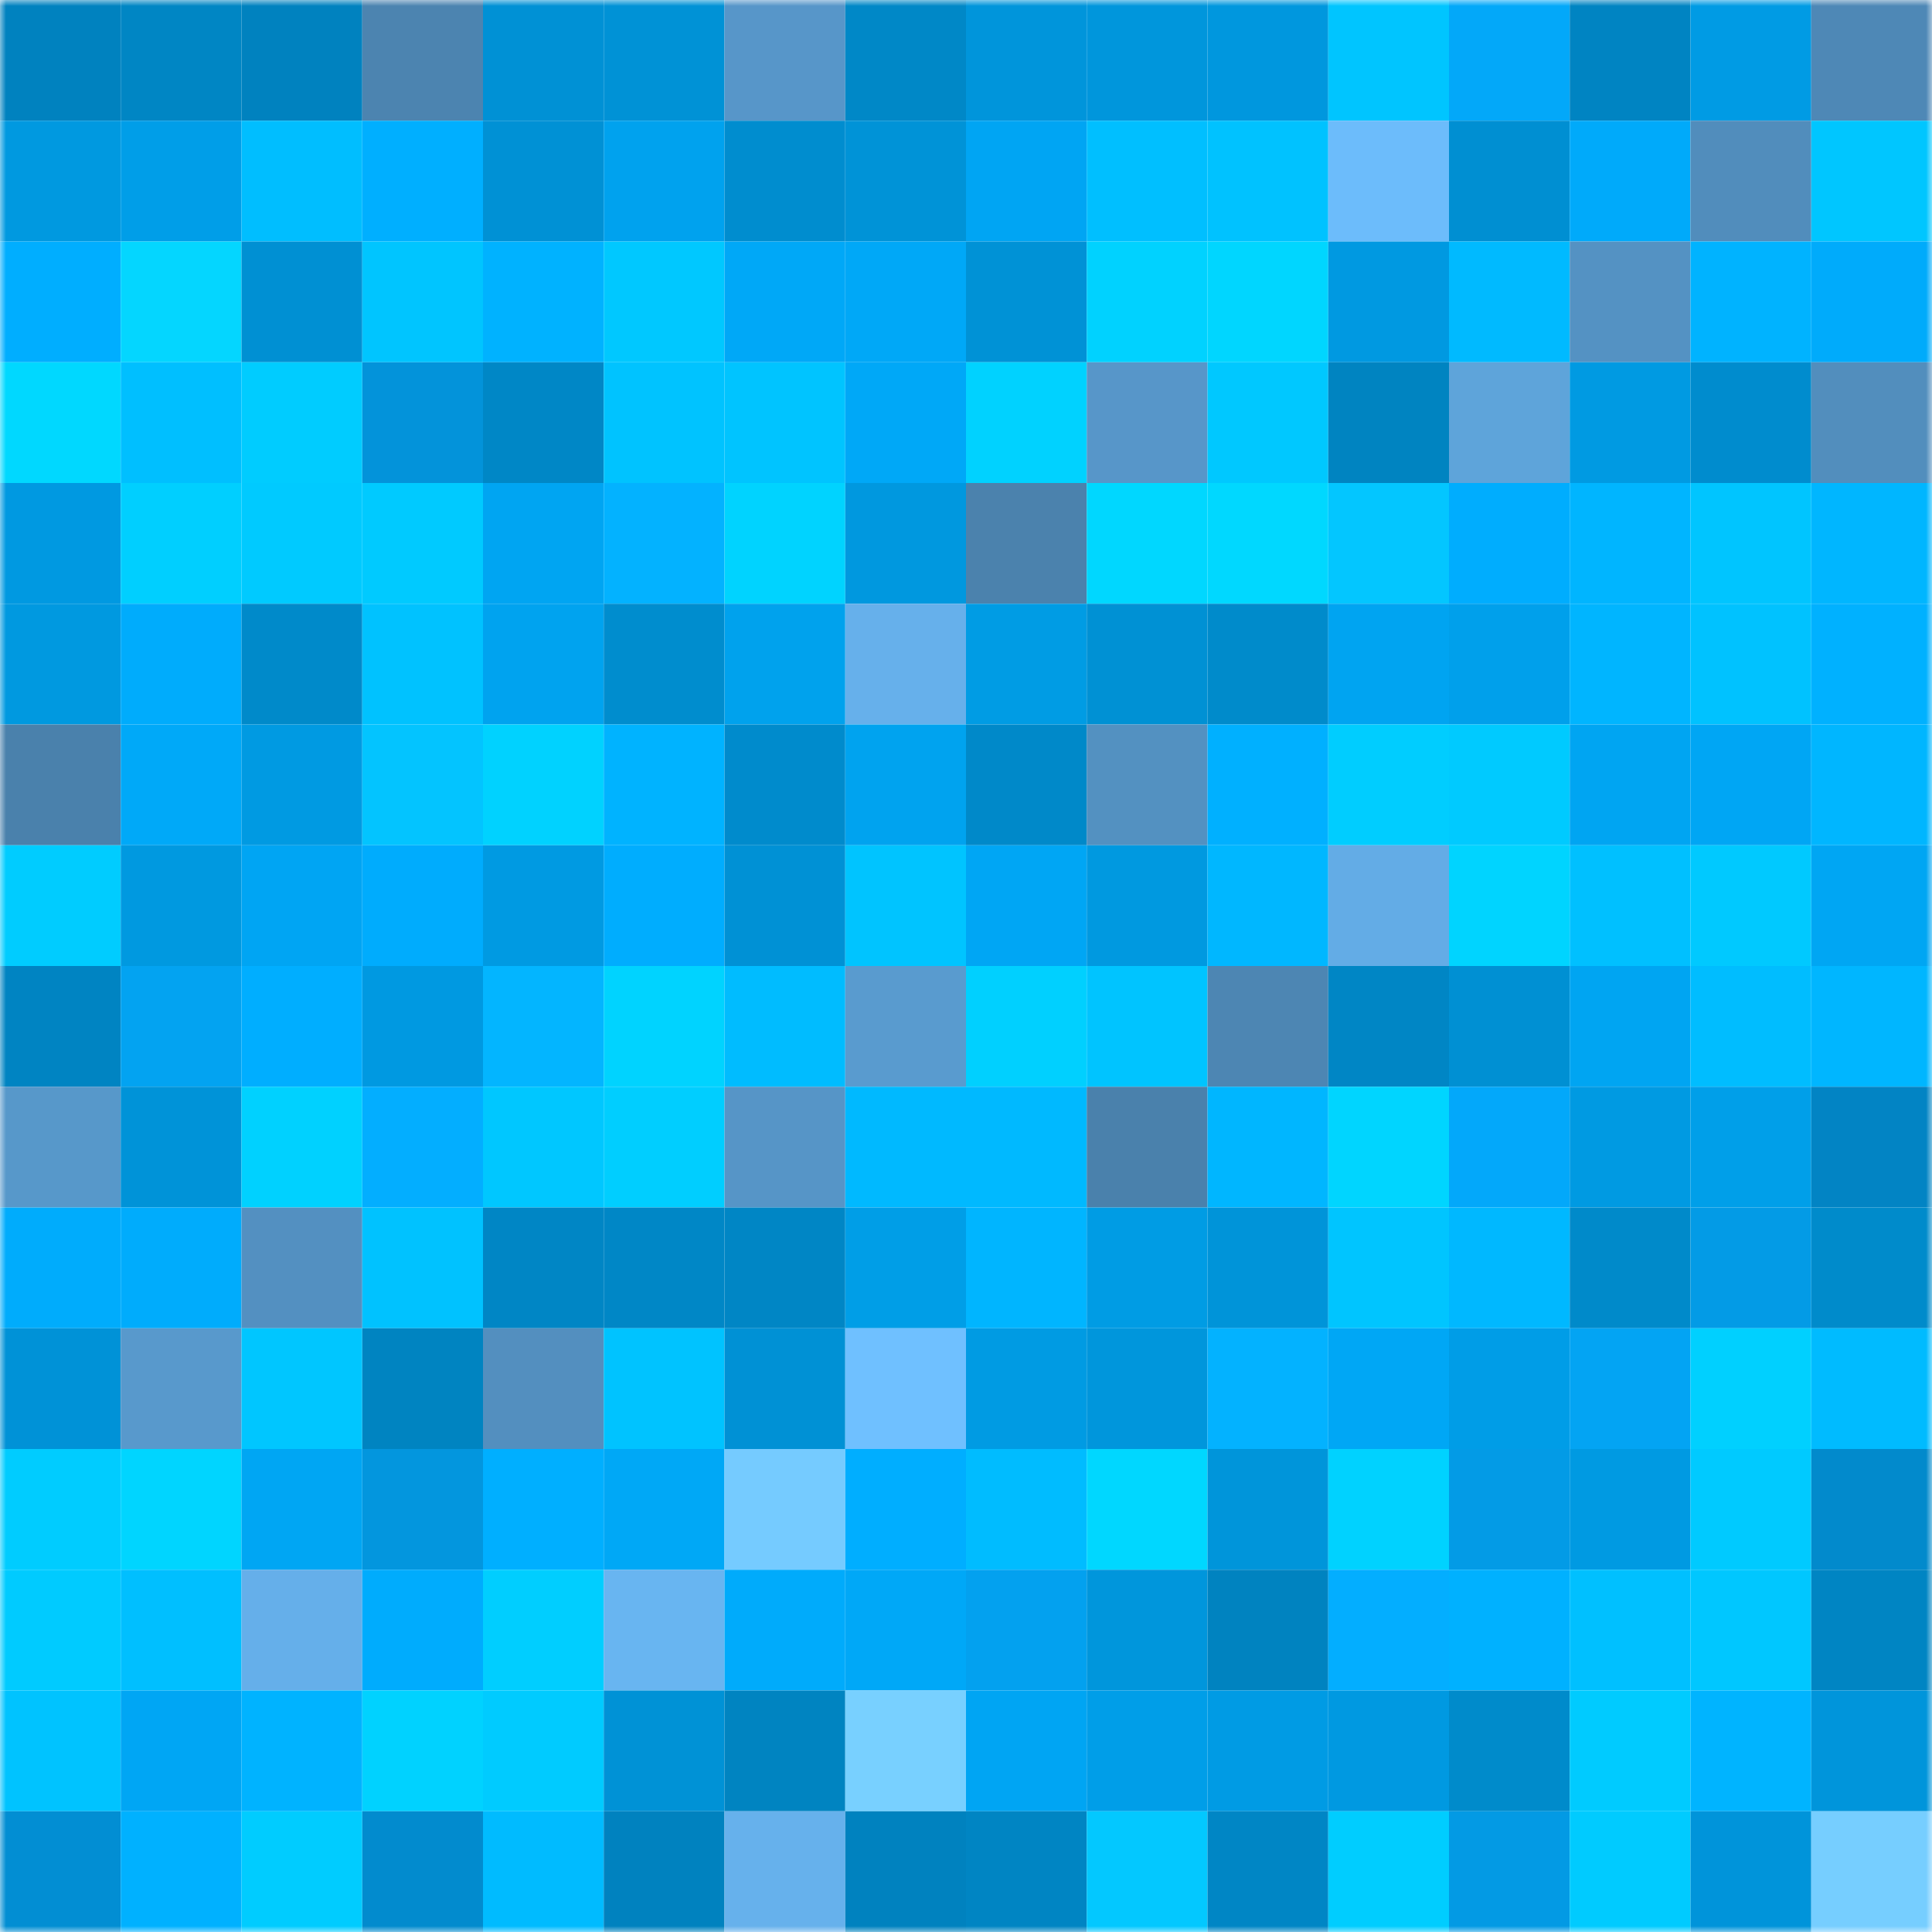 <svg viewBox="0 0 160 160" fill="none" role="img" xmlns="http://www.w3.org/2000/svg" width="240" height="240" name="ens%2Cyoota.eth"><mask id="896885553" mask-type="alpha" maskUnits="userSpaceOnUse" x="0" y="0" width="160" height="160"><rect width="160" height="160" fill="#FFFFFF"></rect></mask><g mask="url(#896885553)"><rect x="0" y="0" width="10" height="10" fill="#0082bf"></rect><rect x="10" y="0" width="10" height="10" fill="#0086c4"></rect><rect x="20" y="0" width="10" height="10" fill="#0082bf"></rect><rect x="30" y="0" width="10" height="10" fill="#4c84b0"></rect><rect x="40" y="0" width="10" height="10" fill="#0091d5"></rect><rect x="50" y="0" width="10" height="10" fill="#0092d6"></rect><rect x="60" y="0" width="10" height="10" fill="#5796c9"></rect><rect x="70" y="0" width="10" height="10" fill="#0088c7"></rect><rect x="80" y="0" width="10" height="10" fill="#0095db"></rect><rect x="90" y="0" width="10" height="10" fill="#0096dc"></rect><rect x="100" y="0" width="10" height="10" fill="#0097de"></rect><rect x="110" y="0" width="10" height="10" fill="#00c5ff"></rect><rect x="120" y="0" width="10" height="10" fill="#03a8f9"></rect><rect x="130" y="0" width="10" height="10" fill="#0084c2"></rect><rect x="140" y="0" width="10" height="10" fill="#009be4"></rect><rect x="150" y="0" width="10" height="10" fill="#4e88b6"></rect><rect x="0" y="10" width="10" height="10" fill="#0099e0"></rect><rect x="10" y="10" width="10" height="10" fill="#009ee8"></rect><rect x="20" y="10" width="10" height="10" fill="#00beff"></rect><rect x="30" y="10" width="10" height="10" fill="#00afff"></rect><rect x="40" y="10" width="10" height="10" fill="#0091d5"></rect><rect x="50" y="10" width="10" height="10" fill="#00a2ee"></rect><rect x="60" y="10" width="10" height="10" fill="#008dcf"></rect><rect x="70" y="10" width="10" height="10" fill="#0093d7"></rect><rect x="80" y="10" width="10" height="10" fill="#00a5f3"></rect><rect x="90" y="10" width="10" height="10" fill="#00bfff"></rect><rect x="100" y="10" width="10" height="10" fill="#00c2ff"></rect><rect x="110" y="10" width="10" height="10" fill="#6cbcfb"></rect><rect x="120" y="10" width="10" height="10" fill="#008fd2"></rect><rect x="130" y="10" width="10" height="10" fill="#00aafa"></rect><rect x="140" y="10" width="10" height="10" fill="#518dbc"></rect><rect x="150" y="10" width="10" height="10" fill="#00c6ff"></rect><rect x="0" y="20" width="10" height="10" fill="#00aeff"></rect><rect x="10" y="20" width="10" height="10" fill="#04d6ff"></rect><rect x="20" y="20" width="10" height="10" fill="#0090d3"></rect><rect x="30" y="20" width="10" height="10" fill="#00c5ff"></rect><rect x="40" y="20" width="10" height="10" fill="#00b2ff"></rect><rect x="50" y="20" width="10" height="10" fill="#00c8ff"></rect><rect x="60" y="20" width="10" height="10" fill="#00a8f7"></rect><rect x="70" y="20" width="10" height="10" fill="#00a8f7"></rect><rect x="80" y="20" width="10" height="10" fill="#0092d6"></rect><rect x="90" y="20" width="10" height="10" fill="#00d2ff"></rect><rect x="100" y="20" width="10" height="10" fill="#00d6ff"></rect><rect x="110" y="20" width="10" height="10" fill="#0099e1"></rect><rect x="120" y="20" width="10" height="10" fill="#00baff"></rect><rect x="130" y="20" width="10" height="10" fill="#5492c3"></rect><rect x="140" y="20" width="10" height="10" fill="#00b3ff"></rect><rect x="150" y="20" width="10" height="10" fill="#00abfb"></rect><rect x="0" y="30" width="10" height="10" fill="#00d8ff"></rect><rect x="10" y="30" width="10" height="10" fill="#00bfff"></rect><rect x="20" y="30" width="10" height="10" fill="#00ccff"></rect><rect x="30" y="30" width="10" height="10" fill="#0393da"></rect><rect x="40" y="30" width="10" height="10" fill="#0087c6"></rect><rect x="50" y="30" width="10" height="10" fill="#00c3ff"></rect><rect x="60" y="30" width="10" height="10" fill="#00c4ff"></rect><rect x="70" y="30" width="10" height="10" fill="#00a8f7"></rect><rect x="80" y="30" width="10" height="10" fill="#00d2ff"></rect><rect x="90" y="30" width="10" height="10" fill="#5796c9"></rect><rect x="100" y="30" width="10" height="10" fill="#00c8ff"></rect><rect x="110" y="30" width="10" height="10" fill="#0084c1"></rect><rect x="120" y="30" width="10" height="10" fill="#5ea4da"></rect><rect x="130" y="30" width="10" height="10" fill="#009ae2"></rect><rect x="140" y="30" width="10" height="10" fill="#008cce"></rect><rect x="150" y="30" width="10" height="10" fill="#528ebd"></rect><rect x="0" y="40" width="10" height="10" fill="#0099e1"></rect><rect x="10" y="40" width="10" height="10" fill="#00cfff"></rect><rect x="20" y="40" width="10" height="10" fill="#00caff"></rect><rect x="30" y="40" width="10" height="10" fill="#00caff"></rect><rect x="40" y="40" width="10" height="10" fill="#00a5f2"></rect><rect x="50" y="40" width="10" height="10" fill="#03b2ff"></rect><rect x="60" y="40" width="10" height="10" fill="#00d3ff"></rect><rect x="70" y="40" width="10" height="10" fill="#0098df"></rect><rect x="80" y="40" width="10" height="10" fill="#4b82ad"></rect><rect x="90" y="40" width="10" height="10" fill="#00d7ff"></rect><rect x="100" y="40" width="10" height="10" fill="#00d8ff"></rect><rect x="110" y="40" width="10" height="10" fill="#03c6ff"></rect><rect x="120" y="40" width="10" height="10" fill="#00adfe"></rect><rect x="130" y="40" width="10" height="10" fill="#00b5ff"></rect><rect x="140" y="40" width="10" height="10" fill="#00c5ff"></rect><rect x="150" y="40" width="10" height="10" fill="#00b6ff"></rect><rect x="0" y="50" width="10" height="10" fill="#0099e0"></rect><rect x="10" y="50" width="10" height="10" fill="#00acfc"></rect><rect x="20" y="50" width="10" height="10" fill="#008aca"></rect><rect x="30" y="50" width="10" height="10" fill="#00c2ff"></rect><rect x="40" y="50" width="10" height="10" fill="#00a3ef"></rect><rect x="50" y="50" width="10" height="10" fill="#008dce"></rect><rect x="60" y="50" width="10" height="10" fill="#00a2ed"></rect><rect x="70" y="50" width="10" height="10" fill="#66b0eb"></rect><rect x="80" y="50" width="10" height="10" fill="#009ce4"></rect><rect x="90" y="50" width="10" height="10" fill="#0091d4"></rect><rect x="100" y="50" width="10" height="10" fill="#008bcb"></rect><rect x="110" y="50" width="10" height="10" fill="#00a4f1"></rect><rect x="120" y="50" width="10" height="10" fill="#00a0eb"></rect><rect x="130" y="50" width="10" height="10" fill="#00b5ff"></rect><rect x="140" y="50" width="10" height="10" fill="#00c2ff"></rect><rect x="150" y="50" width="10" height="10" fill="#00b1ff"></rect><rect x="0" y="60" width="10" height="10" fill="#4a81ac"></rect><rect x="10" y="60" width="10" height="10" fill="#00a9f8"></rect><rect x="20" y="60" width="10" height="10" fill="#009ae2"></rect><rect x="30" y="60" width="10" height="10" fill="#03c4ff"></rect><rect x="40" y="60" width="10" height="10" fill="#00d2ff"></rect><rect x="50" y="60" width="10" height="10" fill="#00b3ff"></rect><rect x="60" y="60" width="10" height="10" fill="#008bcc"></rect><rect x="70" y="60" width="10" height="10" fill="#00a3ef"></rect><rect x="80" y="60" width="10" height="10" fill="#0089c9"></rect><rect x="90" y="60" width="10" height="10" fill="#5391c1"></rect><rect x="100" y="60" width="10" height="10" fill="#00b0ff"></rect><rect x="110" y="60" width="10" height="10" fill="#00cdff"></rect><rect x="120" y="60" width="10" height="10" fill="#00caff"></rect><rect x="130" y="60" width="10" height="10" fill="#00a5f2"></rect><rect x="140" y="60" width="10" height="10" fill="#00a6f4"></rect><rect x="150" y="60" width="10" height="10" fill="#00b6ff"></rect><rect x="0" y="70" width="10" height="10" fill="#00ccff"></rect><rect x="10" y="70" width="10" height="10" fill="#0099e0"></rect><rect x="20" y="70" width="10" height="10" fill="#00a5f3"></rect><rect x="30" y="70" width="10" height="10" fill="#00acfd"></rect><rect x="40" y="70" width="10" height="10" fill="#009ae2"></rect><rect x="50" y="70" width="10" height="10" fill="#00adfe"></rect><rect x="60" y="70" width="10" height="10" fill="#0091d5"></rect><rect x="70" y="70" width="10" height="10" fill="#00c4ff"></rect><rect x="80" y="70" width="10" height="10" fill="#00a6f4"></rect><rect x="90" y="70" width="10" height="10" fill="#0099e0"></rect><rect x="100" y="70" width="10" height="10" fill="#00b7ff"></rect><rect x="110" y="70" width="10" height="10" fill="#63ace6"></rect><rect x="120" y="70" width="10" height="10" fill="#00d4ff"></rect><rect x="130" y="70" width="10" height="10" fill="#00c0ff"></rect><rect x="140" y="70" width="10" height="10" fill="#00c9ff"></rect><rect x="150" y="70" width="10" height="10" fill="#00a6f3"></rect><rect x="0" y="80" width="10" height="10" fill="#0084c2"></rect><rect x="10" y="80" width="10" height="10" fill="#03a3f1"></rect><rect x="20" y="80" width="10" height="10" fill="#00aeff"></rect><rect x="30" y="80" width="10" height="10" fill="#0099e1"></rect><rect x="40" y="80" width="10" height="10" fill="#03b5ff"></rect><rect x="50" y="80" width="10" height="10" fill="#00d3ff"></rect><rect x="60" y="80" width="10" height="10" fill="#00bcff"></rect><rect x="70" y="80" width="10" height="10" fill="#599bcf"></rect><rect x="80" y="80" width="10" height="10" fill="#00d0ff"></rect><rect x="90" y="80" width="10" height="10" fill="#00c4ff"></rect><rect x="100" y="80" width="10" height="10" fill="#4d86b3"></rect><rect x="110" y="80" width="10" height="10" fill="#0086c5"></rect><rect x="120" y="80" width="10" height="10" fill="#0090d3"></rect><rect x="130" y="80" width="10" height="10" fill="#00a5f2"></rect><rect x="140" y="80" width="10" height="10" fill="#00bdff"></rect><rect x="150" y="80" width="10" height="10" fill="#00b6ff"></rect><rect x="0" y="90" width="10" height="10" fill="#5798ca"></rect><rect x="10" y="90" width="10" height="10" fill="#0093d8"></rect><rect x="20" y="90" width="10" height="10" fill="#00d1ff"></rect><rect x="30" y="90" width="10" height="10" fill="#03aeff"></rect><rect x="40" y="90" width="10" height="10" fill="#00c7ff"></rect><rect x="50" y="90" width="10" height="10" fill="#00ceff"></rect><rect x="60" y="90" width="10" height="10" fill="#5695c7"></rect><rect x="70" y="90" width="10" height="10" fill="#00b9ff"></rect><rect x="80" y="90" width="10" height="10" fill="#00b9ff"></rect><rect x="90" y="90" width="10" height="10" fill="#4a81ac"></rect><rect x="100" y="90" width="10" height="10" fill="#00b6ff"></rect><rect x="110" y="90" width="10" height="10" fill="#00d5ff"></rect><rect x="120" y="90" width="10" height="10" fill="#03a8fa"></rect><rect x="130" y="90" width="10" height="10" fill="#009ae2"></rect><rect x="140" y="90" width="10" height="10" fill="#009fe9"></rect><rect x="150" y="90" width="10" height="10" fill="#0284c4"></rect><rect x="0" y="100" width="10" height="10" fill="#00acfc"></rect><rect x="10" y="100" width="10" height="10" fill="#00acfc"></rect><rect x="20" y="100" width="10" height="10" fill="#5390c1"></rect><rect x="30" y="100" width="10" height="10" fill="#00c2ff"></rect><rect x="40" y="100" width="10" height="10" fill="#0086c5"></rect><rect x="50" y="100" width="10" height="10" fill="#0087c6"></rect><rect x="60" y="100" width="10" height="10" fill="#0086c5"></rect><rect x="70" y="100" width="10" height="10" fill="#009ee7"></rect><rect x="80" y="100" width="10" height="10" fill="#00b5ff"></rect><rect x="90" y="100" width="10" height="10" fill="#009ce4"></rect><rect x="100" y="100" width="10" height="10" fill="#0094d9"></rect><rect x="110" y="100" width="10" height="10" fill="#00c5ff"></rect><rect x="120" y="100" width="10" height="10" fill="#00b8ff"></rect><rect x="130" y="100" width="10" height="10" fill="#008aca"></rect><rect x="140" y="100" width="10" height="10" fill="#039be6"></rect><rect x="150" y="100" width="10" height="10" fill="#008bcb"></rect><rect x="0" y="110" width="10" height="10" fill="#0092d7"></rect><rect x="10" y="110" width="10" height="10" fill="#5899cc"></rect><rect x="20" y="110" width="10" height="10" fill="#00c6ff"></rect><rect x="30" y="110" width="10" height="10" fill="#0084c1"></rect><rect x="40" y="110" width="10" height="10" fill="#538fbf"></rect><rect x="50" y="110" width="10" height="10" fill="#00c3ff"></rect><rect x="60" y="110" width="10" height="10" fill="#0091d5"></rect><rect x="70" y="110" width="10" height="10" fill="#6fc0ff"></rect><rect x="80" y="110" width="10" height="10" fill="#009be3"></rect><rect x="90" y="110" width="10" height="10" fill="#0096dc"></rect><rect x="100" y="110" width="10" height="10" fill="#03b2ff"></rect><rect x="110" y="110" width="10" height="10" fill="#00a7f5"></rect><rect x="120" y="110" width="10" height="10" fill="#009de7"></rect><rect x="130" y="110" width="10" height="10" fill="#03a4f3"></rect><rect x="140" y="110" width="10" height="10" fill="#00d0ff"></rect><rect x="150" y="110" width="10" height="10" fill="#00bbff"></rect><rect x="0" y="120" width="10" height="10" fill="#00ccff"></rect><rect x="10" y="120" width="10" height="10" fill="#00d5ff"></rect><rect x="20" y="120" width="10" height="10" fill="#00a6f3"></rect><rect x="30" y="120" width="10" height="10" fill="#0396de"></rect><rect x="40" y="120" width="10" height="10" fill="#00afff"></rect><rect x="50" y="120" width="10" height="10" fill="#00a8f6"></rect><rect x="60" y="120" width="10" height="10" fill="#75cbff"></rect><rect x="70" y="120" width="10" height="10" fill="#00aeff"></rect><rect x="80" y="120" width="10" height="10" fill="#00bcff"></rect><rect x="90" y="120" width="10" height="10" fill="#00d7ff"></rect><rect x="100" y="120" width="10" height="10" fill="#0095da"></rect><rect x="110" y="120" width="10" height="10" fill="#00d2ff"></rect><rect x="120" y="120" width="10" height="10" fill="#039be6"></rect><rect x="130" y="120" width="10" height="10" fill="#009ae2"></rect><rect x="140" y="120" width="10" height="10" fill="#00caff"></rect><rect x="150" y="120" width="10" height="10" fill="#028acc"></rect><rect x="0" y="130" width="10" height="10" fill="#00cbff"></rect><rect x="10" y="130" width="10" height="10" fill="#00bfff"></rect><rect x="20" y="130" width="10" height="10" fill="#65afea"></rect><rect x="30" y="130" width="10" height="10" fill="#00acfd"></rect><rect x="40" y="130" width="10" height="10" fill="#00ceff"></rect><rect x="50" y="130" width="10" height="10" fill="#68b5f1"></rect><rect x="60" y="130" width="10" height="10" fill="#00abfb"></rect><rect x="70" y="130" width="10" height="10" fill="#00a8f7"></rect><rect x="80" y="130" width="10" height="10" fill="#03a1ef"></rect><rect x="90" y="130" width="10" height="10" fill="#0096dc"></rect><rect x="100" y="130" width="10" height="10" fill="#0083c0"></rect><rect x="110" y="130" width="10" height="10" fill="#03aeff"></rect><rect x="120" y="130" width="10" height="10" fill="#00b1ff"></rect><rect x="130" y="130" width="10" height="10" fill="#00c0ff"></rect><rect x="140" y="130" width="10" height="10" fill="#00c7ff"></rect><rect x="150" y="130" width="10" height="10" fill="#0085c3"></rect><rect x="0" y="140" width="10" height="10" fill="#00c3ff"></rect><rect x="10" y="140" width="10" height="10" fill="#00a6f4"></rect><rect x="20" y="140" width="10" height="10" fill="#00b3ff"></rect><rect x="30" y="140" width="10" height="10" fill="#00d2ff"></rect><rect x="40" y="140" width="10" height="10" fill="#00cbff"></rect><rect x="50" y="140" width="10" height="10" fill="#0092d6"></rect><rect x="60" y="140" width="10" height="10" fill="#0084c1"></rect><rect x="70" y="140" width="10" height="10" fill="#78d0ff"></rect><rect x="80" y="140" width="10" height="10" fill="#00a5f3"></rect><rect x="90" y="140" width="10" height="10" fill="#009ee8"></rect><rect x="100" y="140" width="10" height="10" fill="#009be4"></rect><rect x="110" y="140" width="10" height="10" fill="#0099e1"></rect><rect x="120" y="140" width="10" height="10" fill="#008bcb"></rect><rect x="130" y="140" width="10" height="10" fill="#00cbff"></rect><rect x="140" y="140" width="10" height="10" fill="#00b4ff"></rect><rect x="150" y="140" width="10" height="10" fill="#0095db"></rect><rect x="0" y="150" width="10" height="10" fill="#028ed3"></rect><rect x="10" y="150" width="10" height="10" fill="#00b1ff"></rect><rect x="20" y="150" width="10" height="10" fill="#00ccff"></rect><rect x="30" y="150" width="10" height="10" fill="#028bce"></rect><rect x="40" y="150" width="10" height="10" fill="#00bbff"></rect><rect x="50" y="150" width="10" height="10" fill="#0082bf"></rect><rect x="60" y="150" width="10" height="10" fill="#66b1ec"></rect><rect x="70" y="150" width="10" height="10" fill="#0082bf"></rect><rect x="80" y="150" width="10" height="10" fill="#0085c3"></rect><rect x="90" y="150" width="10" height="10" fill="#03c8ff"></rect><rect x="100" y="150" width="10" height="10" fill="#0086c5"></rect><rect x="110" y="150" width="10" height="10" fill="#00cdff"></rect><rect x="120" y="150" width="10" height="10" fill="#039ae4"></rect><rect x="130" y="150" width="10" height="10" fill="#00cbff"></rect><rect x="140" y="150" width="10" height="10" fill="#0094da"></rect><rect x="150" y="150" width="10" height="10" fill="#76ceff"></rect></g></svg>